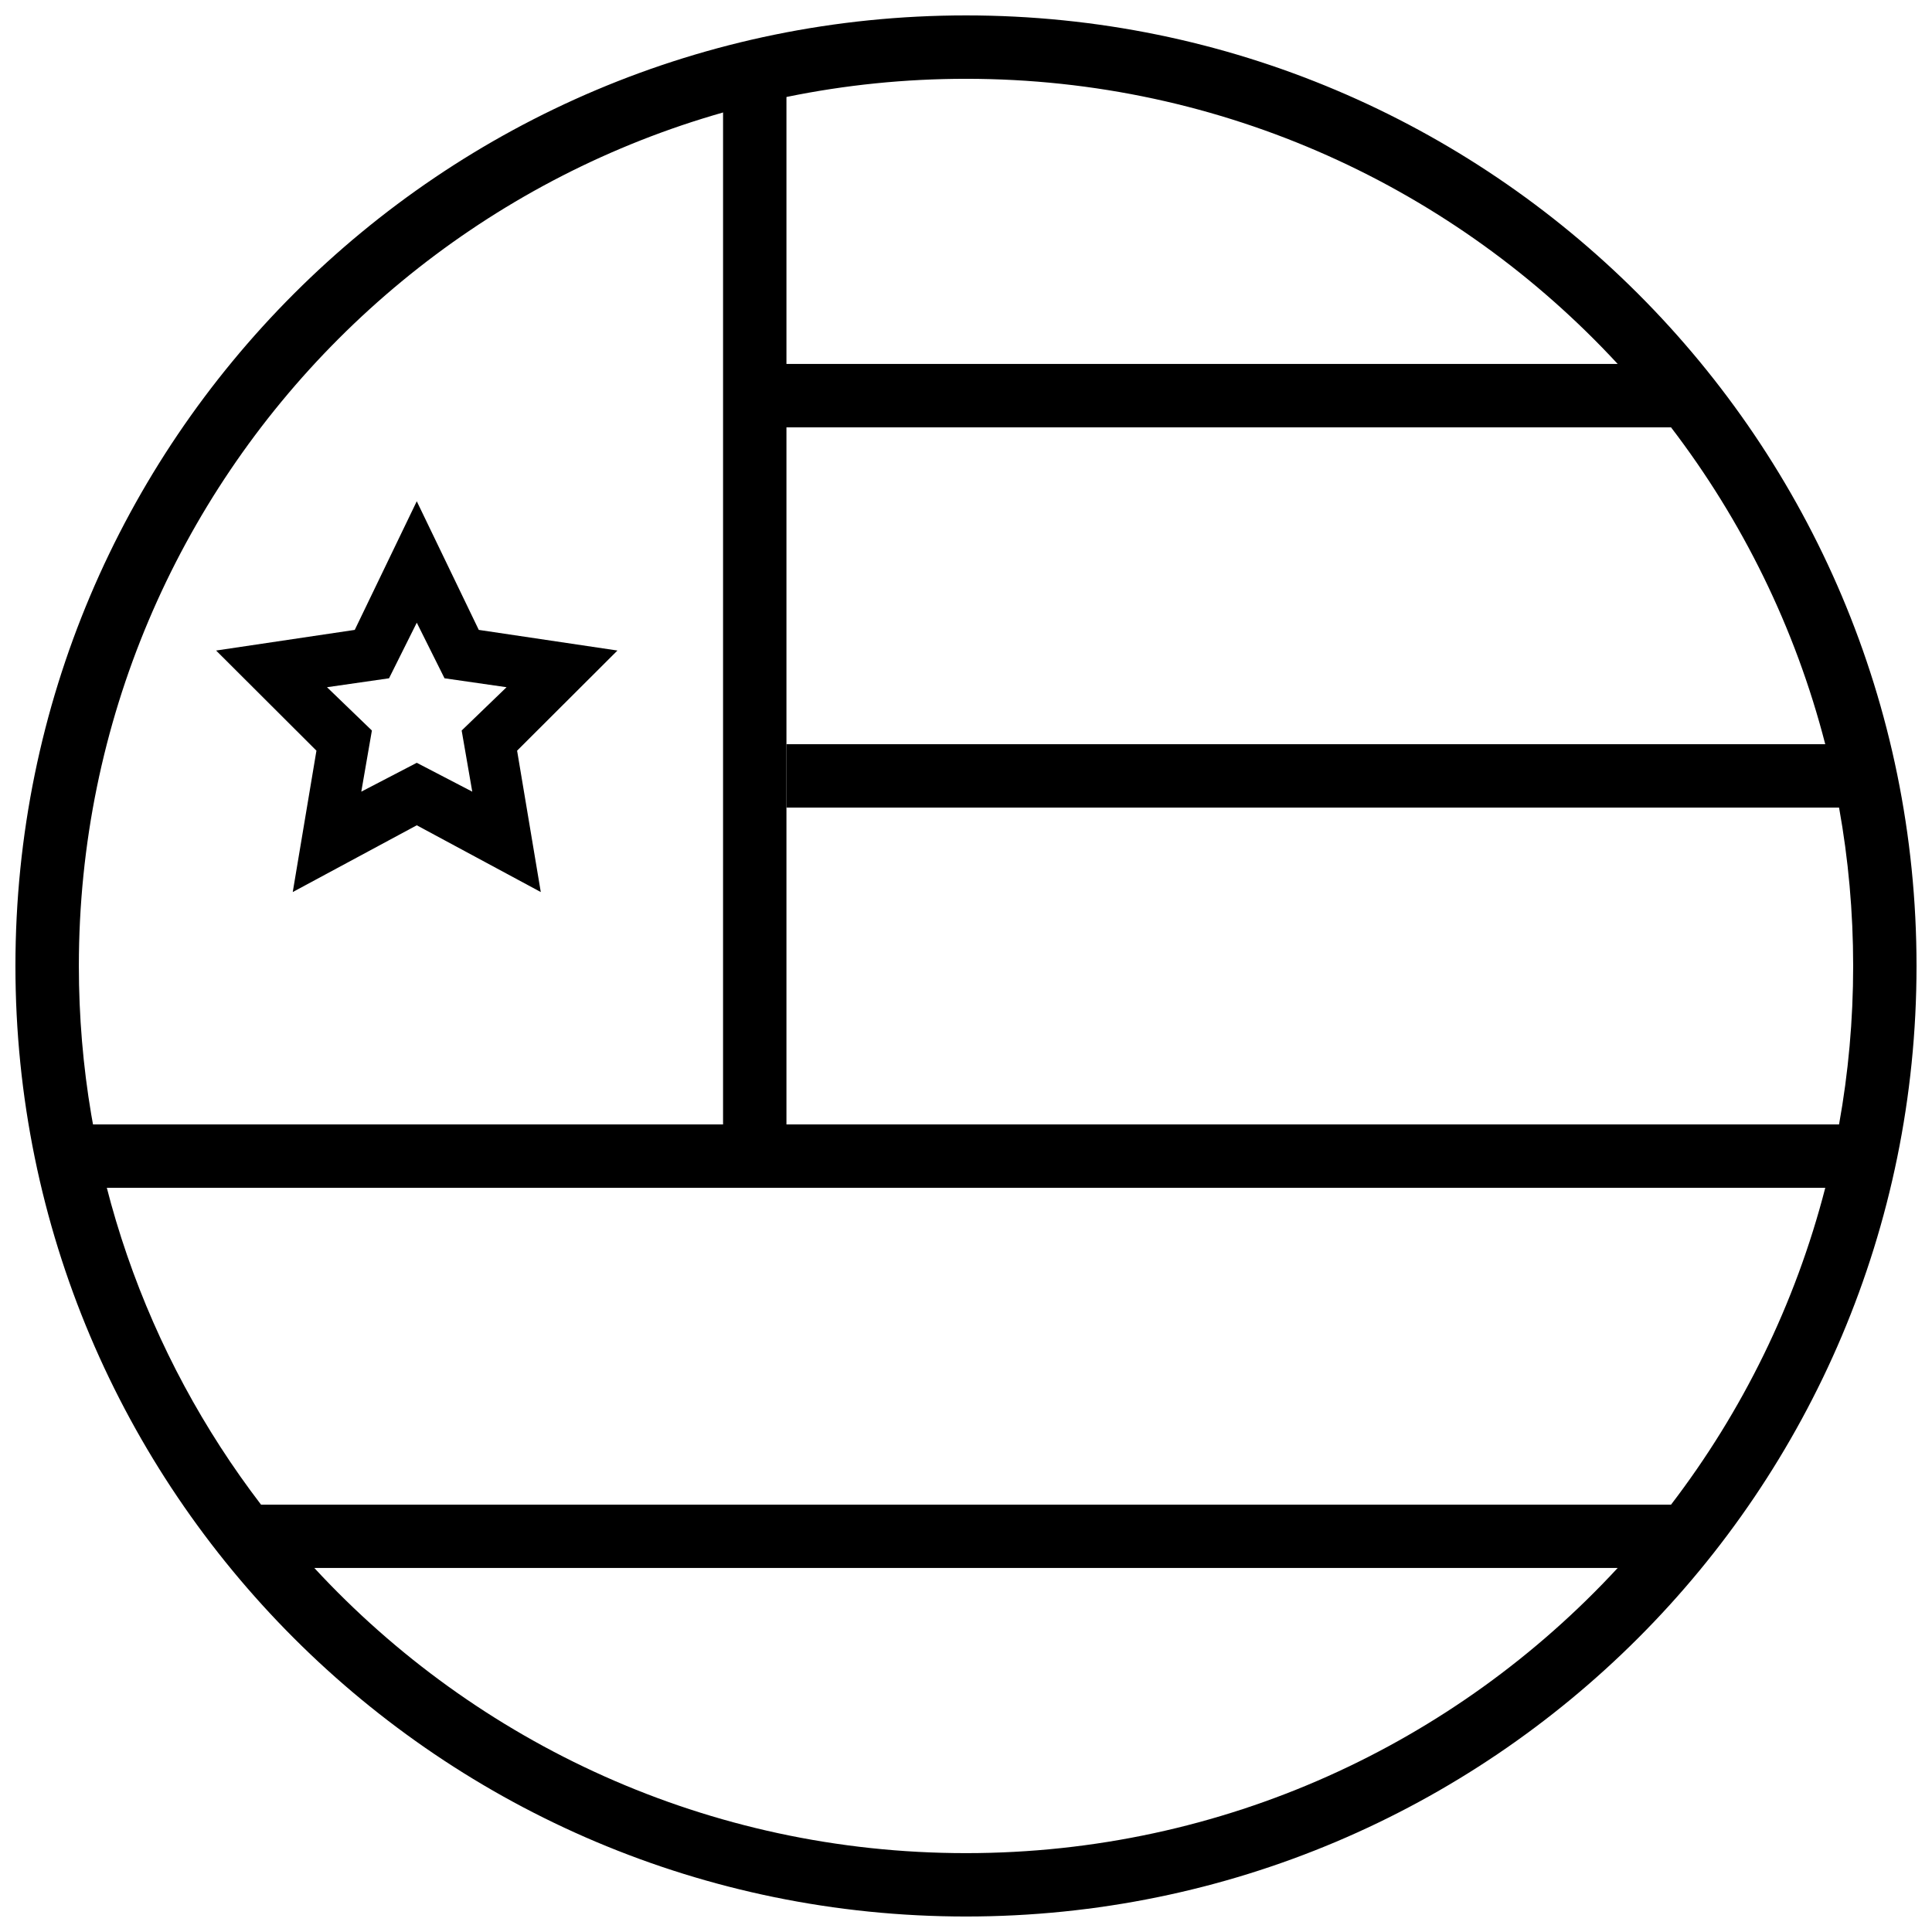 <?xml version="1.0" encoding="UTF-8"?>
<!-- Uploaded to: ICON Repo, www.svgrepo.com, Generator: ICON Repo Mixer Tools -->
<svg width="800px" height="800px" version="1.1" viewBox="144 144 512 512" xmlns="http://www.w3.org/2000/svg">
 <defs>
  <clipPath id="a">
   <path d="m148.09 148.09h503.81v503.81h-503.81z"/>
  </clipPath>
 </defs>
 <path d="m335.62 167.69h16.797v291.09h-195.93v-16.793h179.13z" fill-rule="evenodd"/>
 <g clip-path="url(#a)">
  <path d="m631.37 441.98c2.457-13.625 3.738-27.656 3.738-41.984 0-14.332-1.281-28.363-3.738-41.984h-278.95v-16.793h275.29c-7.957-30.906-22.035-59.355-40.871-83.969h-245.61v-16.797h231.48c-42.953-46.469-104.43-75.57-172.7-75.57-129.85 0-235.11 105.26-235.11 235.11 0 53.684 17.992 103.17 48.277 142.75h373.67c18.836-24.617 32.914-53.062 40.871-83.969h-278.09v-16.793zm-404.07 117.55c42.953 46.473 104.43 75.57 172.7 75.57 68.27 0 129.75-29.098 172.7-75.57zm172.7 92.363c139.12 0 251.9-112.78 251.9-251.9 0-139.12-112.78-251.91-251.9-251.91-139.12 0-251.91 112.78-251.91 251.91 0 139.12 112.78 251.9 251.91 251.9z" fill-rule="evenodd"/>
 </g>
 <path d="m254.45 362.71-32.867 17.691 6.277-37.469-26.59-26.535 36.746-5.469 16.434-34.09 16.434 34.09 36.746 5.469-26.59 26.535 6.277 37.469zm0-16.562-14.703 7.648 2.809-16.203-11.895-11.473 16.438-2.367 7.352-14.738 7.352 14.738 16.441 2.367-11.898 11.473 2.809 16.203z" fill-rule="evenodd"/>
</svg>
